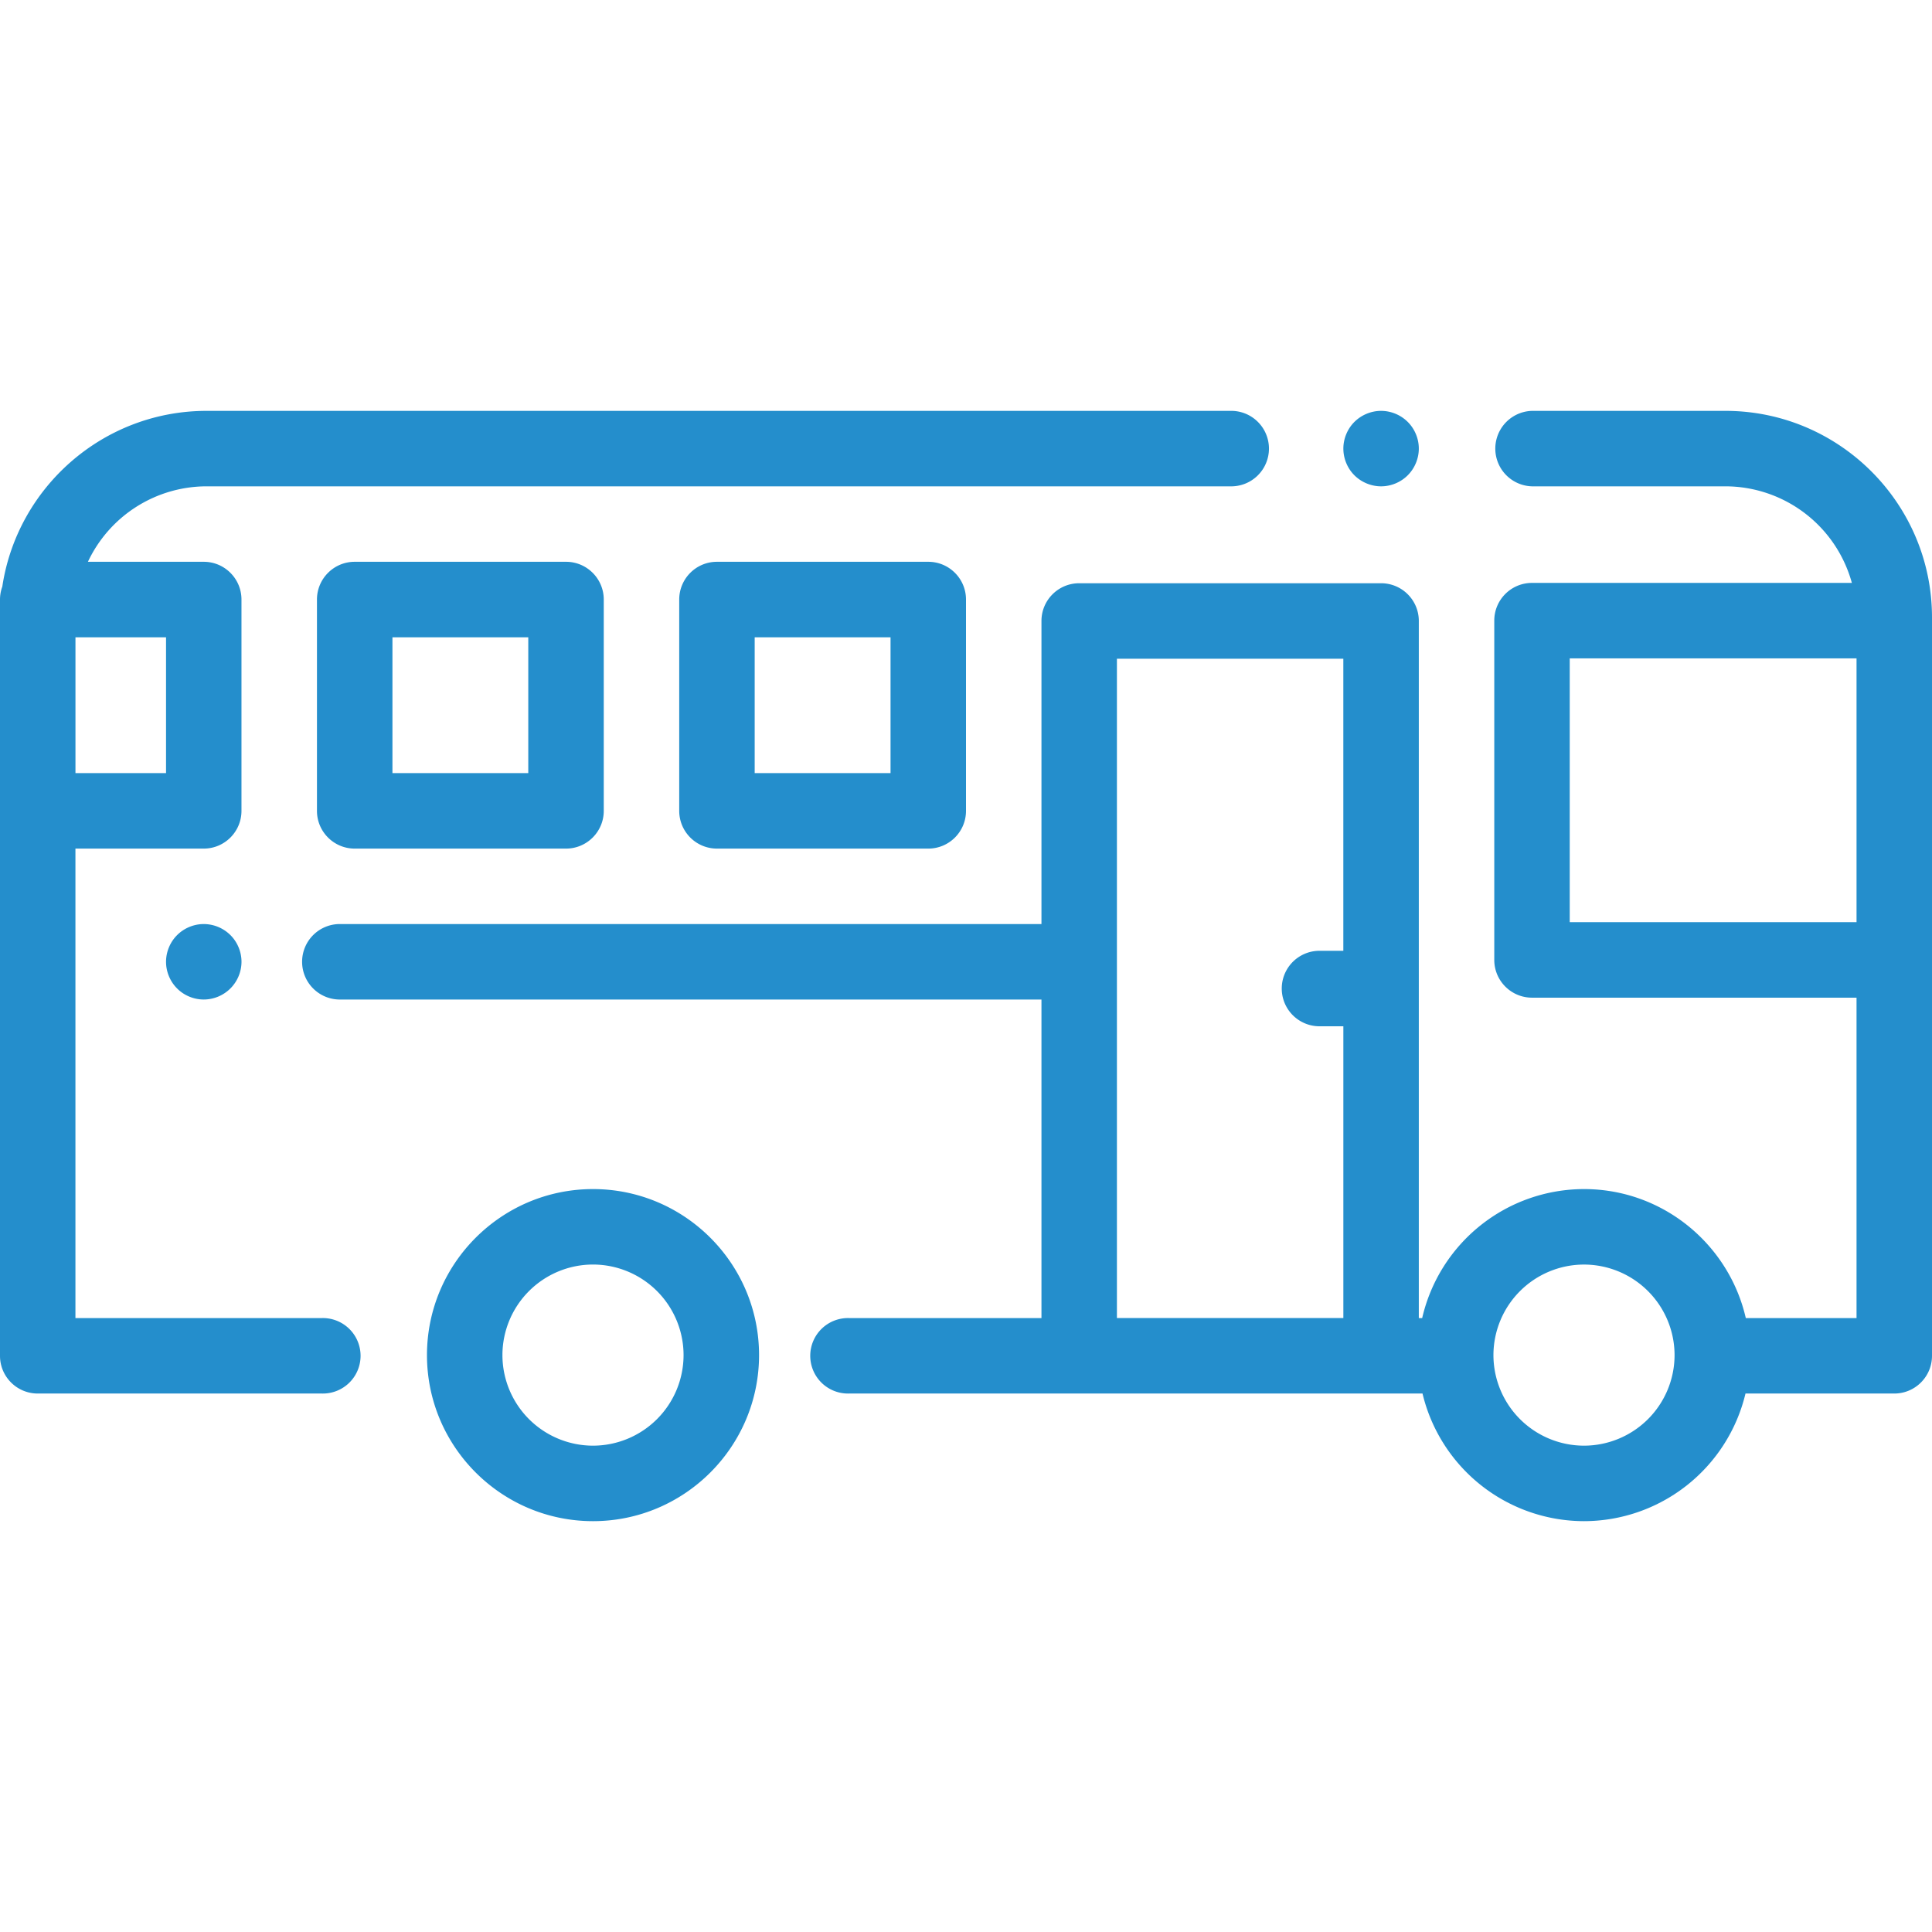 <svg xmlns="http://www.w3.org/2000/svg" width="69" height="69" fill="none" viewBox="0 0 69 69">
    <path fill="#248ECC" d="M21.179 42.467c-3.27 0-5.93 2.66-5.93 5.93 0 3.27 2.66 5.93 5.93 5.93 3.27 0 5.93-2.66 5.93-5.93 0-3.27-2.66-5.93-5.93-5.93zm0 9.164a3.238 3.238 0 0 1-3.235-3.234 3.238 3.238 0 0 1 3.235-3.235 3.238 3.238 0 0 1 3.234 3.235 3.238 3.238 0 0 1-3.234 3.234z"/>
    <path fill="#248ECC" d="M61.622 14.674h-6.907a1.348 1.348 0 0 0 0 2.695h6.907a4.69 4.69 0 0 1 4.516 3.449H54.715c-.745 0-1.348.603-1.348 1.347v12.118c0 .744.604 1.348 1.348 1.348h11.59v11.443H62.35c-.603-2.634-2.964-4.607-5.779-4.607a5.939 5.939 0 0 0-5.779 4.607h-.12V22.177c0-.744-.603-1.347-1.348-1.347H38.543c-.744 0-1.348.603-1.348 1.347v10.825H12.174a1.348 1.348 0 1 0 0 2.695h25.021v11.377h-6.873a1.348 1.348 0 1 0 0 2.695h20.482a5.939 5.939 0 0 0 5.767 4.558 5.939 5.939 0 0 0 5.768-4.558h5.313c.745 0 1.348-.603 1.348-1.348V22.052c0-4.068-3.31-7.378-7.378-7.378zM47.977 33.957h-.852a1.348 1.348 0 0 0 0 2.696h.852v10.42H39.89V23.526h8.086v10.432zm8.594 17.674a3.238 3.238 0 0 1-3.234-3.234 3.238 3.238 0 0 1 3.234-3.234 3.238 3.238 0 0 1 3.235 3.234 3.238 3.238 0 0 1-3.235 3.234zm9.734-18.696H56.062v-9.422h10.243v9.422z"/>
    <path fill="#248ECC" d="M50.277 15.069a1.358 1.358 0 0 0-.953-.395c-.354 0-.702.144-.953.395-.25.25-.394.598-.394.952 0 .355.144.703.394.953.251.25.599.395.953.395.355 0 .702-.144.953-.395.25-.25.395-.598.395-.953 0-.354-.144-.702-.395-.952zM43.934 14.674H7.378c-3.694 0-6.763 2.73-7.296 6.278a1.34 1.34 0 0 0-.082.46v27.01c0 .744.603 1.347 1.348 1.347h10.145a1.348 1.348 0 1 0 0-2.695H2.694V30.307h4.582c.745 0 1.348-.604 1.348-1.348v-7.547c0-.744-.603-1.348-1.348-1.348H3.14a4.688 4.688 0 0 1 4.24-2.695h36.555a1.348 1.348 0 1 0 0-2.695zM5.93 22.76v4.851H2.695V22.76H5.93z"/>
    <path fill="#248ECC" d="M8.23 33.397a1.358 1.358 0 0 0-.953-.395c-.354 0-.702.144-.952.395-.251.25-.395.598-.395.953s.144.702.395.952c.25.252.598.395.952.395a1.352 1.352 0 0 0 1.348-1.347c0-.355-.144-.703-.395-.953zM33.152 20.064h-7.547c-.744 0-1.347.604-1.347 1.348v7.547c0 .744.603 1.348 1.348 1.348h7.546c.745 0 1.348-.604 1.348-1.348v-7.547c0-.744-.603-1.348-1.348-1.348zm-1.347 7.547h-4.852V22.76h4.852v4.851zM20.215 20.064h-7.547c-.744 0-1.348.604-1.348 1.348v7.547c0 .744.604 1.348 1.348 1.348h7.547c.744 0 1.348-.604 1.348-1.348v-7.547c0-.744-.604-1.348-1.348-1.348zm-1.348 7.547h-4.851V22.76h4.851v4.851z"/>
</svg>
